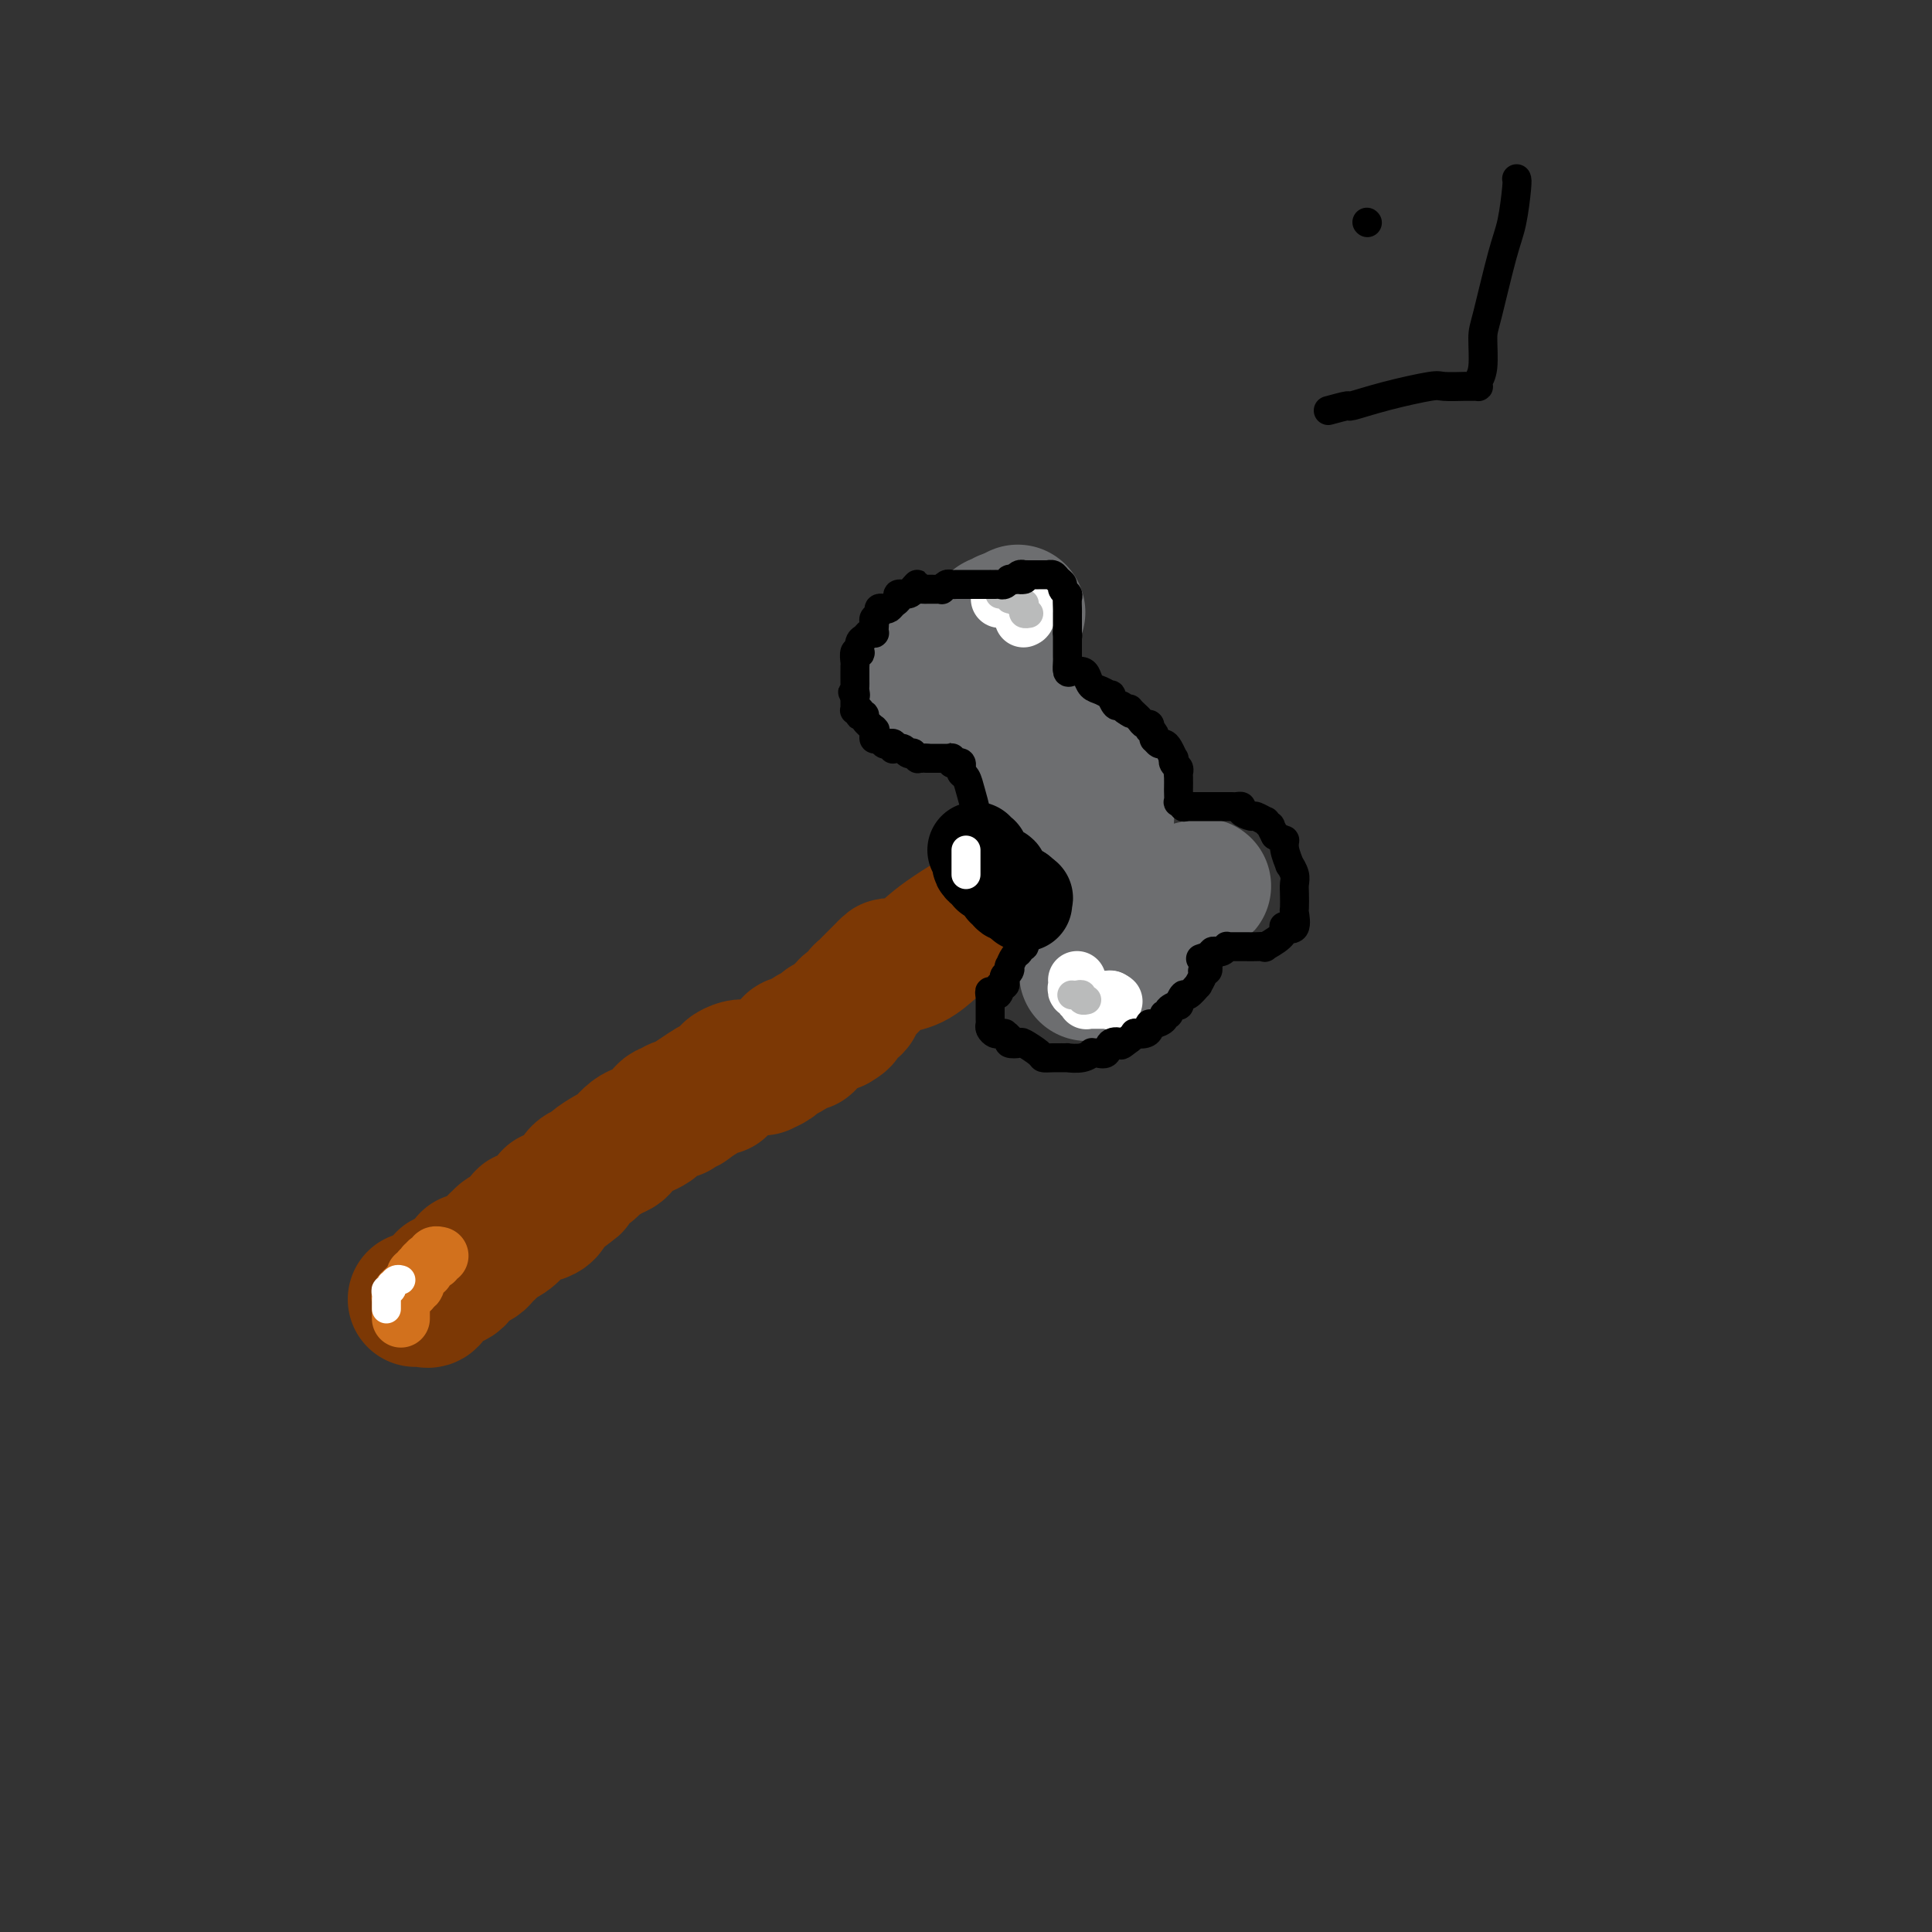 <svg viewBox='0 0 400 400' version='1.1' xmlns='http://www.w3.org/2000/svg' xmlns:xlink='http://www.w3.org/1999/xlink'><rect x="0" y="0" width="400" height="400" fill="#333333" stroke="none"/><g fill='none' stroke='#7C3805' stroke-width='28' stroke-linecap='round' stroke-linejoin='round'><path d='M86,269c0.311,0.001 0.622,0.002 1,0c0.378,-0.002 0.822,-0.007 1,0c0.178,0.007 0.089,0.027 0,0c-0.089,-0.027 -0.177,-0.102 0,0c0.177,0.102 0.621,0.381 1,0c0.379,-0.381 0.693,-1.423 1,-2c0.307,-0.577 0.607,-0.690 1,-1c0.393,-0.310 0.880,-0.818 1,-1c0.120,-0.182 -0.126,-0.039 0,0c0.126,0.039 0.625,-0.027 1,0c0.375,0.027 0.626,0.148 1,0c0.374,-0.148 0.871,-0.565 1,-1c0.129,-0.435 -0.110,-0.887 0,-1c0.110,-0.113 0.568,0.113 1,0c0.432,-0.113 0.837,-0.565 1,-1c0.163,-0.435 0.085,-0.851 0,-1c-0.085,-0.149 -0.176,-0.030 0,0c0.176,0.030 0.621,-0.030 1,0c0.379,0.030 0.693,0.149 1,0c0.307,-0.149 0.607,-0.565 1,-1c0.393,-0.435 0.879,-0.890 1,-1c0.121,-0.110 -0.121,0.124 0,0c0.121,-0.124 0.606,-0.607 1,-1c0.394,-0.393 0.697,-0.697 1,-1'/><path d='M103,257c2.845,-2.128 1.456,-1.446 1,-1c-0.456,0.446 0.021,0.658 1,0c0.979,-0.658 2.459,-2.185 3,-3c0.541,-0.815 0.141,-0.919 1,-1c0.859,-0.081 2.976,-0.139 4,-1c1.024,-0.861 0.956,-2.525 1,-3c0.044,-0.475 0.201,0.237 1,0c0.799,-0.237 2.240,-1.425 3,-2c0.760,-0.575 0.840,-0.539 1,-1c0.160,-0.461 0.400,-1.419 1,-2c0.600,-0.581 1.560,-0.785 2,-1c0.440,-0.215 0.358,-0.443 1,-1c0.642,-0.557 2.006,-1.445 3,-2c0.994,-0.555 1.618,-0.779 2,-1c0.382,-0.221 0.522,-0.441 1,-1c0.478,-0.559 1.294,-1.459 2,-2c0.706,-0.541 1.303,-0.723 2,-1c0.697,-0.277 1.496,-0.648 2,-1c0.504,-0.352 0.713,-0.683 1,-1c0.287,-0.317 0.652,-0.620 1,-1c0.348,-0.380 0.680,-0.838 1,-1c0.320,-0.162 0.628,-0.028 1,0c0.372,0.028 0.810,-0.051 1,0c0.190,0.051 0.133,0.230 0,0c-0.133,-0.230 -0.344,-0.870 0,-1c0.344,-0.130 1.241,0.248 2,0c0.759,-0.248 1.379,-1.124 2,-2'/><path d='M144,227c6.481,-4.521 2.184,-0.822 1,0c-1.184,0.822 0.745,-1.233 2,-2c1.255,-0.767 1.837,-0.247 2,0c0.163,0.247 -0.093,0.220 0,0c0.093,-0.220 0.537,-0.633 1,-1c0.463,-0.367 0.947,-0.687 1,-1c0.053,-0.313 -0.326,-0.620 0,-1c0.326,-0.380 1.357,-0.833 2,-1c0.643,-0.167 0.898,-0.048 1,0c0.102,0.048 0.051,0.024 0,0'/><path d='M154,221c-0.089,-0.000 -0.177,-0.000 0,0c0.177,0.000 0.620,0.001 1,0c0.380,-0.001 0.697,-0.003 1,0c0.303,0.003 0.591,0.012 1,0c0.409,-0.012 0.939,-0.045 1,0c0.061,0.045 -0.347,0.167 0,0c0.347,-0.167 1.450,-0.623 2,-1c0.550,-0.377 0.546,-0.676 1,-1c0.454,-0.324 1.365,-0.675 2,-1c0.635,-0.325 0.993,-0.626 1,-1c0.007,-0.374 -0.336,-0.821 0,-1c0.336,-0.179 1.351,-0.089 2,0c0.649,0.089 0.933,0.178 1,0c0.067,-0.178 -0.084,-0.622 0,-1c0.084,-0.378 0.401,-0.690 1,-1c0.599,-0.310 1.480,-0.619 2,-1c0.520,-0.381 0.678,-0.834 1,-1c0.322,-0.166 0.808,-0.044 1,0c0.192,0.044 0.090,0.012 0,0c-0.090,-0.012 -0.169,-0.003 0,0c0.169,0.003 0.584,0.002 1,0'/><path d='M173,212c2.896,-1.632 0.635,-1.211 0,-1c-0.635,0.211 0.356,0.214 1,0c0.644,-0.214 0.942,-0.644 1,-1c0.058,-0.356 -0.125,-0.638 0,-1c0.125,-0.362 0.558,-0.804 1,-1c0.442,-0.196 0.892,-0.146 1,0c0.108,0.146 -0.125,0.389 0,0c0.125,-0.389 0.608,-1.411 1,-2c0.392,-0.589 0.693,-0.745 1,-1c0.307,-0.255 0.621,-0.607 1,-1c0.379,-0.393 0.822,-0.826 1,-1c0.178,-0.174 0.090,-0.089 0,0c-0.090,0.089 -0.181,0.182 0,0c0.181,-0.182 0.635,-0.639 1,-1c0.365,-0.361 0.642,-0.628 1,-1c0.358,-0.372 0.796,-0.850 1,-1c0.204,-0.150 0.174,0.029 1,0c0.826,-0.029 2.509,-0.266 4,-1c1.491,-0.734 2.792,-1.966 4,-3c1.208,-1.034 2.324,-1.871 4,-3c1.676,-1.129 3.913,-2.550 5,-3c1.087,-0.450 1.023,0.071 1,0c-0.023,-0.071 -0.007,-0.735 0,-1c0.007,-0.265 0.003,-0.133 0,0'/></g>
<g fill='none' stroke='#6D6E70' stroke-width='28' stroke-linecap='round' stroke-linejoin='round'><path d='M191,141c0.339,-0.303 0.679,-0.606 1,-1c0.321,-0.394 0.624,-0.880 1,-1c0.376,-0.120 0.824,0.126 1,0c0.176,-0.126 0.080,-0.625 0,-1c-0.080,-0.375 -0.142,-0.626 0,-1c0.142,-0.374 0.490,-0.870 1,-1c0.510,-0.130 1.183,0.105 2,0c0.817,-0.105 1.778,-0.550 2,-1c0.222,-0.450 -0.294,-0.904 0,-1c0.294,-0.096 1.399,0.168 2,0c0.601,-0.168 0.700,-0.767 1,-1c0.300,-0.233 0.801,-0.099 1,0c0.199,0.099 0.095,0.163 0,0c-0.095,-0.163 -0.180,-0.552 0,-1c0.180,-0.448 0.627,-0.956 1,-1c0.373,-0.044 0.674,0.377 1,0c0.326,-0.377 0.679,-1.551 1,-2c0.321,-0.449 0.612,-0.172 1,0c0.388,0.172 0.874,0.239 1,0c0.126,-0.239 -0.107,-0.782 0,-1c0.107,-0.218 0.553,-0.109 1,0'/><path d='M209,128c3.000,-2.167 1.500,-1.083 0,0'/><path d='M207,143c-0.111,0.452 -0.222,0.905 0,1c0.222,0.095 0.776,-0.167 1,0c0.224,0.167 0.117,0.763 0,1c-0.117,0.237 -0.243,0.116 0,0c0.243,-0.116 0.854,-0.228 1,0c0.146,0.228 -0.172,0.797 0,1c0.172,0.203 0.834,0.039 1,0c0.166,-0.039 -0.166,0.045 0,0c0.166,-0.045 0.828,-0.220 1,0c0.172,0.220 -0.146,0.833 0,1c0.146,0.167 0.755,-0.114 1,0c0.245,0.114 0.125,0.623 0,1c-0.125,0.377 -0.254,0.623 0,1c0.254,0.377 0.893,0.885 1,1c0.107,0.115 -0.317,-0.161 0,0c0.317,0.161 1.376,0.760 2,1c0.624,0.240 0.812,0.120 1,0'/><path d='M216,151c1.333,1.686 0.165,1.902 0,2c-0.165,0.098 0.673,0.079 1,0c0.327,-0.079 0.144,-0.218 0,0c-0.144,0.218 -0.250,0.794 0,1c0.250,0.206 0.856,0.041 1,0c0.144,-0.041 -0.173,0.042 0,0c0.173,-0.042 0.835,-0.208 1,0c0.165,0.208 -0.166,0.792 0,1c0.166,0.208 0.829,0.041 1,0c0.171,-0.041 -0.150,0.046 0,0c0.150,-0.046 0.772,-0.223 1,0c0.228,0.223 0.061,0.847 0,1c-0.061,0.153 -0.017,-0.166 0,0c0.017,0.166 0.008,0.815 0,1c-0.008,0.185 -0.016,-0.095 0,0c0.016,0.095 0.056,0.565 0,1c-0.056,0.435 -0.209,0.835 0,1c0.209,0.165 0.778,0.095 1,0c0.222,-0.095 0.097,-0.214 0,0c-0.097,0.214 -0.166,0.760 0,1c0.166,0.240 0.566,0.173 1,0c0.434,-0.173 0.901,-0.454 1,0c0.099,0.454 -0.171,1.642 0,2c0.171,0.358 0.782,-0.114 1,0c0.218,0.114 0.044,0.815 0,1c-0.044,0.185 0.044,-0.147 0,0c-0.044,0.147 -0.218,0.771 0,1c0.218,0.229 0.828,0.062 1,0c0.172,-0.062 -0.094,-0.018 0,0c0.094,0.018 0.547,0.009 1,0'/><path d='M227,164c1.641,2.188 0.244,1.160 0,1c-0.244,-0.160 0.666,0.550 1,1c0.334,0.450 0.093,0.642 0,1c-0.093,0.358 -0.039,0.884 0,1c0.039,0.116 0.063,-0.176 0,0c-0.063,0.176 -0.213,0.822 0,1c0.213,0.178 0.789,-0.110 1,0c0.211,0.110 0.057,0.618 0,1c-0.057,0.382 -0.015,0.638 0,1c0.015,0.362 0.004,0.829 0,1c-0.004,0.171 -0.001,0.046 0,0c0.001,-0.046 0.000,-0.013 0,0c-0.000,0.013 -0.000,0.007 0,0'/><path d='M229,172c0.000,0.334 0.000,0.668 0,1c-0.000,0.332 -0.001,0.664 0,1c0.001,0.336 0.004,0.678 0,1c-0.004,0.322 -0.015,0.625 0,1c0.015,0.375 0.056,0.821 0,1c-0.056,0.179 -0.211,0.091 0,0c0.211,-0.091 0.786,-0.185 1,0c0.214,0.185 0.068,0.647 0,1c-0.068,0.353 -0.057,0.595 0,1c0.057,0.405 0.159,0.973 0,1c-0.159,0.027 -0.580,-0.486 -1,-1'/><path d='M229,179c-0.029,0.877 -0.103,-0.430 0,-1c0.103,-0.570 0.382,-0.405 0,-1c-0.382,-0.595 -1.427,-1.952 -2,-3c-0.573,-1.048 -0.675,-1.787 -1,-2c-0.325,-0.213 -0.874,0.102 -1,0c-0.126,-0.102 0.173,-0.619 0,-1c-0.173,-0.381 -0.816,-0.624 -1,-1c-0.184,-0.376 0.090,-0.884 0,-1c-0.090,-0.116 -0.546,0.161 -1,0c-0.454,-0.161 -0.906,-0.761 -1,-1c-0.094,-0.239 0.171,-0.115 0,0c-0.171,0.115 -0.777,0.223 -1,0c-0.223,-0.223 -0.062,-0.778 0,-1c0.062,-0.222 0.027,-0.111 0,0c-0.027,0.111 -0.045,0.222 0,0c0.045,-0.222 0.153,-0.778 0,-1c-0.153,-0.222 -0.567,-0.111 -1,0c-0.433,0.111 -0.887,0.222 -1,0c-0.113,-0.222 0.113,-0.778 0,-1c-0.113,-0.222 -0.566,-0.111 -1,0c-0.434,0.111 -0.848,0.223 -1,0c-0.152,-0.223 -0.041,-0.781 0,-1c0.041,-0.219 0.011,-0.097 0,0c-0.011,0.097 -0.003,0.171 0,0c0.003,-0.171 0.002,-0.585 0,-1'/><path d='M217,163c-2.023,-2.309 -1.082,-0.080 -1,0c0.082,0.080 -0.695,-1.988 -1,-3c-0.305,-1.012 -0.137,-0.969 0,-1c0.137,-0.031 0.243,-0.137 0,-1c-0.243,-0.863 -0.836,-2.483 -1,-3c-0.164,-0.517 0.100,0.069 0,0c-0.100,-0.069 -0.562,-0.792 -1,-1c-0.438,-0.208 -0.850,0.098 -1,0c-0.150,-0.098 -0.039,-0.601 0,-1c0.039,-0.399 0.007,-0.694 0,-1c-0.007,-0.306 0.012,-0.621 0,-1c-0.012,-0.379 -0.056,-0.820 0,-1c0.056,-0.180 0.211,-0.100 0,0c-0.211,0.100 -0.788,0.219 -1,0c-0.212,-0.219 -0.061,-0.777 0,-1c0.061,-0.223 0.030,-0.112 0,0'/><path d='M234,186c0.000,-0.089 0.000,-0.178 0,0c0.000,0.178 0.000,0.622 0,1c-0.000,0.378 0.000,0.690 0,1c0.000,0.310 0.000,0.619 0,1c0.000,0.381 -0.000,0.834 0,1c0.000,0.166 0.000,0.045 0,0c-0.000,-0.045 0.000,-0.013 0,0c0.000,0.013 0.000,0.006 0,0'/><path d='M234,190c0.216,0.622 0.757,0.178 1,0c0.243,-0.178 0.188,-0.089 1,0c0.812,0.089 2.490,0.178 3,0c0.510,-0.178 -0.149,-0.622 0,-1c0.149,-0.378 1.105,-0.689 2,-1c0.895,-0.311 1.727,-0.623 2,-1c0.273,-0.377 -0.014,-0.818 0,-1c0.014,-0.182 0.328,-0.105 1,0c0.672,0.105 1.700,0.238 2,0c0.300,-0.238 -0.130,-0.848 0,-1c0.130,-0.152 0.819,0.156 1,0c0.181,-0.156 -0.148,-0.774 0,-1c0.148,-0.226 0.772,-0.061 1,0c0.228,0.061 0.062,0.016 0,0c-0.062,-0.016 -0.018,-0.005 0,0c0.018,0.005 0.009,0.002 0,0'/><path d='M248,184c2.213,-0.994 0.745,-0.478 0,0c-0.745,0.478 -0.767,0.918 -1,1c-0.233,0.082 -0.678,-0.195 -1,0c-0.322,0.195 -0.520,0.862 -1,1c-0.480,0.138 -1.242,-0.251 -2,0c-0.758,0.251 -1.512,1.143 -2,2c-0.488,0.857 -0.709,1.679 -1,2c-0.291,0.321 -0.653,0.141 -1,0c-0.347,-0.141 -0.681,-0.244 -1,0c-0.319,0.244 -0.624,0.835 -1,1c-0.376,0.165 -0.822,-0.095 -1,0c-0.178,0.095 -0.086,0.547 0,1c0.086,0.453 0.168,0.909 0,1c-0.168,0.091 -0.585,-0.183 -1,0c-0.415,0.183 -0.828,0.824 -1,1c-0.172,0.176 -0.102,-0.111 0,0c0.102,0.111 0.235,0.621 0,1c-0.235,0.379 -0.837,0.627 -1,1c-0.163,0.373 0.114,0.870 0,1c-0.114,0.130 -0.618,-0.109 -1,0c-0.382,0.109 -0.641,0.564 -1,1c-0.359,0.436 -0.817,0.853 -1,1c-0.183,0.147 -0.090,0.026 0,0c0.090,-0.026 0.179,0.045 0,0c-0.179,-0.045 -0.625,-0.204 -1,0c-0.375,0.204 -0.679,0.773 -1,1c-0.321,0.227 -0.661,0.114 -1,0'/><path d='M227,200c-3.500,2.667 -1.750,1.333 0,0'/></g>
<g fill='none' stroke='#000000' stroke-width='20' stroke-linecap='round' stroke-linejoin='round'><path d='M202,176c0.424,0.446 0.848,0.893 1,1c0.152,0.107 0.031,-0.125 0,0c-0.031,0.125 0.029,0.608 0,1c-0.029,0.392 -0.147,0.693 0,1c0.147,0.307 0.560,0.618 1,1c0.440,0.382 0.907,0.834 1,1c0.093,0.166 -0.186,0.048 0,0c0.186,-0.048 0.839,-0.024 1,0c0.161,0.024 -0.168,0.049 0,0c0.168,-0.049 0.834,-0.172 1,0c0.166,0.172 -0.166,0.638 0,1c0.166,0.362 0.832,0.619 1,1c0.168,0.381 -0.162,0.887 0,1c0.162,0.113 0.817,-0.166 1,0c0.183,0.166 -0.104,0.775 0,1c0.104,0.225 0.601,0.064 1,0c0.399,-0.064 0.699,-0.032 1,0'/><path d='M211,185c1.332,1.615 0.161,1.151 0,1c-0.161,-0.151 0.689,0.011 1,0c0.311,-0.011 0.084,-0.195 0,0c-0.084,0.195 -0.024,0.770 0,1c0.024,0.230 0.012,0.115 0,0'/></g>
<g fill='none' stroke='#FFFFFF' stroke-width='12' stroke-linecap='round' stroke-linejoin='round'><path d='M223,203c-0.009,-0.081 -0.017,-0.161 0,0c0.017,0.161 0.061,0.564 0,1c-0.061,0.436 -0.226,0.905 0,1c0.226,0.095 0.844,-0.185 1,0c0.156,0.185 -0.152,0.834 0,1c0.152,0.166 0.762,-0.152 1,0c0.238,0.152 0.105,0.773 0,1c-0.105,0.227 -0.183,0.061 0,0c0.183,-0.061 0.626,-0.016 1,0c0.374,0.016 0.677,0.004 1,0c0.323,-0.004 0.664,-0.001 1,0c0.336,0.001 0.667,0.000 1,0c0.333,-0.000 0.666,-0.000 1,0'/><path d='M230,207c1.083,0.619 0.292,0.167 0,0c-0.292,-0.167 -0.083,-0.048 0,0c0.083,0.048 0.042,0.024 0,0'/><path d='M207,124c0.446,-0.000 0.893,-0.001 1,0c0.107,0.001 -0.125,0.003 0,0c0.125,-0.003 0.608,-0.012 1,0c0.392,0.012 0.694,0.046 1,0c0.306,-0.046 0.618,-0.170 1,0c0.382,0.170 0.834,0.634 1,1c0.166,0.366 0.044,0.634 0,1c-0.044,0.366 -0.012,0.829 0,1c0.012,0.171 0.003,0.049 0,0c-0.003,-0.049 -0.002,-0.024 0,0'/><path d='M212,127c0.774,0.690 0.208,0.917 0,1c-0.208,0.083 -0.060,0.024 0,0c0.060,-0.024 0.030,-0.012 0,0'/><path d='M225,147c-0.109,0.444 -0.217,0.888 0,1c0.217,0.112 0.761,-0.110 1,0c0.239,0.110 0.173,0.550 0,1c-0.173,0.450 -0.454,0.908 0,1c0.454,0.092 1.642,-0.183 2,0c0.358,0.183 -0.114,0.823 0,1c0.114,0.177 0.816,-0.110 1,0c0.184,0.110 -0.148,0.618 0,1c0.148,0.382 0.776,0.637 1,1c0.224,0.363 0.045,0.833 0,1c-0.045,0.167 0.044,0.030 0,0c-0.044,-0.030 -0.222,0.048 0,0c0.222,-0.048 0.844,-0.223 1,0c0.156,0.223 -0.154,0.843 0,1c0.154,0.157 0.772,-0.150 1,0c0.228,0.150 0.065,0.757 0,1c-0.065,0.243 -0.033,0.121 0,0'/></g>
<g fill='none' stroke='#6D6E70' stroke-width='12' stroke-linecap='round' stroke-linejoin='round'><path d='M225,145c0.036,0.466 0.072,0.931 0,1c-0.072,0.069 -0.251,-0.259 0,0c0.251,0.259 0.932,1.106 2,2c1.068,0.894 2.524,1.836 3,3c0.476,1.164 -0.026,2.551 0,3c0.026,0.449 0.582,-0.038 1,0c0.418,0.038 0.700,0.603 1,1c0.300,0.397 0.620,0.627 1,1c0.380,0.373 0.821,0.888 1,1c0.179,0.112 0.098,-0.179 0,0c-0.098,0.179 -0.211,0.830 0,1c0.211,0.170 0.747,-0.140 1,0c0.253,0.140 0.222,0.730 0,1c-0.222,0.270 -0.635,0.220 -1,0c-0.365,-0.220 -0.683,-0.610 -1,-1'/><path d='M233,158c0.558,2.115 -2.048,0.903 -3,0c-0.952,-0.903 -0.249,-1.498 -1,-2c-0.751,-0.502 -2.957,-0.912 -4,-1c-1.043,-0.088 -0.923,0.144 -1,0c-0.077,-0.144 -0.350,-0.664 -1,-1c-0.650,-0.336 -1.676,-0.486 -2,-1c-0.324,-0.514 0.054,-1.391 0,-2c-0.054,-0.609 -0.540,-0.952 -1,-1c-0.460,-0.048 -0.894,0.197 -1,0c-0.106,-0.197 0.116,-0.836 0,-1c-0.116,-0.164 -0.570,0.148 -1,0c-0.430,-0.148 -0.837,-0.757 -1,-1c-0.163,-0.243 -0.081,-0.122 0,0'/></g>
<g fill='none' stroke='#D2711D' stroke-width='12' stroke-linecap='round' stroke-linejoin='round'><path d='M83,273c-0.000,-0.304 -0.000,-0.607 0,-1c0.000,-0.393 0.000,-0.875 0,-1c-0.000,-0.125 -0.001,0.107 0,0c0.001,-0.107 0.004,-0.554 0,-1c-0.004,-0.446 -0.016,-0.890 0,-1c0.016,-0.110 0.060,0.114 0,0c-0.060,-0.114 -0.222,-0.567 0,-1c0.222,-0.433 0.829,-0.847 1,-1c0.171,-0.153 -0.094,-0.044 0,0c0.094,0.044 0.547,0.022 1,0'/><path d='M85,267c0.248,-1.172 -0.131,-1.103 0,-1c0.131,0.103 0.771,0.239 1,0c0.229,-0.239 0.046,-0.853 0,-1c-0.046,-0.147 0.044,0.172 0,0c-0.044,-0.172 -0.222,-0.835 0,-1c0.222,-0.165 0.843,0.167 1,0c0.157,-0.167 -0.151,-0.833 0,-1c0.151,-0.167 0.763,0.167 1,0c0.237,-0.167 0.101,-0.833 0,-1c-0.101,-0.167 -0.167,0.165 0,0c0.167,-0.165 0.567,-0.829 1,-1c0.433,-0.171 0.900,0.150 1,0c0.100,-0.150 -0.165,-0.771 0,-1c0.165,-0.229 0.762,-0.065 1,0c0.238,0.065 0.119,0.033 0,0'/></g>
<g fill='none' stroke='#FFFFFF' stroke-width='6' stroke-linecap='round' stroke-linejoin='round'><path d='M80,271c0.002,-0.331 0.004,-0.662 0,-1c-0.004,-0.338 -0.015,-0.683 0,-1c0.015,-0.317 0.056,-0.606 0,-1c-0.056,-0.394 -0.208,-0.894 0,-1c0.208,-0.106 0.778,0.182 1,0c0.222,-0.182 0.098,-0.833 0,-1c-0.098,-0.167 -0.171,0.151 0,0c0.171,-0.151 0.584,-0.771 1,-1c0.416,-0.229 0.833,-0.065 1,0c0.167,0.065 0.083,0.033 0,0'/></g>
<g fill='none' stroke='#BABBBB' stroke-width='6' stroke-linecap='round' stroke-linejoin='round'><path d='M207,123c0.453,0.002 0.905,0.005 1,0c0.095,-0.005 -0.168,-0.016 0,0c0.168,0.016 0.766,0.061 1,0c0.234,-0.061 0.105,-0.227 0,0c-0.105,0.227 -0.186,0.846 0,1c0.186,0.154 0.638,-0.155 1,0c0.362,0.155 0.633,0.776 1,1c0.367,0.224 0.829,0.050 1,0c0.171,-0.050 0.049,0.025 0,0c-0.049,-0.025 -0.027,-0.150 0,0c0.027,0.150 0.059,0.576 0,1c-0.059,0.424 -0.208,0.845 0,1c0.208,0.155 0.774,0.044 1,0c0.226,-0.044 0.113,-0.022 0,0'/><path d='M222,206c-0.081,-0.008 -0.162,-0.016 0,0c0.162,0.016 0.565,0.057 1,0c0.435,-0.057 0.900,-0.211 1,0c0.100,0.211 -0.165,0.788 0,1c0.165,0.212 0.762,0.061 1,0c0.238,-0.061 0.119,-0.030 0,0'/></g>
<g fill='none' stroke='#FFFFFF' stroke-width='6' stroke-linecap='round' stroke-linejoin='round'><path d='M200,181c0.000,-0.024 0.000,-0.048 0,0c0.000,0.048 0.000,0.168 0,0c0.000,-0.168 0.000,-0.623 0,-1c0.000,-0.377 0.000,-0.676 0,-1c0.000,-0.324 0.000,-0.675 0,-1c0.000,-0.325 0.000,-0.626 0,-1c0.000,-0.374 0.000,-0.821 0,-1c0.000,-0.179 0.000,-0.089 0,0'/></g>
<g fill='none' stroke='#000000' stroke-width='6' stroke-linecap='round' stroke-linejoin='round'><path d='M202,170c-0.024,0.128 -0.049,0.256 0,0c0.049,-0.256 0.171,-0.896 0,-2c-0.171,-1.104 -0.634,-2.673 -1,-4c-0.366,-1.327 -0.633,-2.412 -1,-3c-0.367,-0.588 -0.833,-0.680 -1,-1c-0.167,-0.320 -0.034,-0.869 0,-1c0.034,-0.131 -0.029,0.157 0,0c0.029,-0.157 0.152,-0.760 0,-1c-0.152,-0.240 -0.579,-0.117 -1,0c-0.421,0.117 -0.834,0.227 -1,0c-0.166,-0.227 -0.083,-0.793 0,-1c0.083,-0.207 0.167,-0.055 0,0c-0.167,0.055 -0.583,0.015 -1,0c-0.417,-0.015 -0.834,-0.004 -1,0c-0.166,0.004 -0.082,0.001 0,0c0.082,-0.001 0.163,-0.000 0,0c-0.163,0.000 -0.569,0.000 -1,0c-0.431,-0.000 -0.885,-0.000 -1,0c-0.115,0.000 0.110,0.000 0,0c-0.110,-0.000 -0.555,-0.000 -1,0'/><path d='M192,157c-1.244,-0.150 -0.854,-0.026 -1,0c-0.146,0.026 -0.827,-0.044 -1,0c-0.173,0.044 0.161,0.204 0,0c-0.161,-0.204 -0.818,-0.773 -1,-1c-0.182,-0.227 0.110,-0.113 0,0c-0.110,0.113 -0.622,0.226 -1,0c-0.378,-0.226 -0.623,-0.792 -1,-1c-0.377,-0.208 -0.885,-0.060 -1,0c-0.115,0.060 0.162,0.030 0,0c-0.162,-0.030 -0.764,-0.059 -1,0c-0.236,0.059 -0.104,0.208 0,0c0.104,-0.208 0.182,-0.773 0,-1c-0.182,-0.227 -0.623,-0.116 -1,0c-0.377,0.116 -0.689,0.238 -1,0c-0.311,-0.238 -0.620,-0.835 -1,-1c-0.380,-0.165 -0.832,0.101 -1,0c-0.168,-0.101 -0.053,-0.570 0,-1c0.053,-0.430 0.043,-0.823 0,-1c-0.043,-0.177 -0.120,-0.139 0,0c0.120,0.139 0.438,0.378 0,0c-0.438,-0.378 -1.633,-1.373 -2,-2c-0.367,-0.627 0.094,-0.886 0,-1c-0.094,-0.114 -0.743,-0.082 -1,0c-0.257,0.082 -0.121,0.215 0,0c0.121,-0.215 0.229,-0.779 0,-1c-0.229,-0.221 -0.793,-0.101 -1,0c-0.207,0.101 -0.055,0.182 0,0c0.055,-0.182 0.015,-0.626 0,-1c-0.015,-0.374 -0.004,-0.678 0,-1c0.004,-0.322 0.002,-0.661 0,-1'/><path d='M177,144c-0.928,-1.499 -0.249,-0.247 0,0c0.249,0.247 0.067,-0.512 0,-1c-0.067,-0.488 -0.018,-0.705 0,-1c0.018,-0.295 0.005,-0.667 0,-1c-0.005,-0.333 -0.001,-0.629 0,-1c0.001,-0.371 0.001,-0.819 0,-1c-0.001,-0.181 -0.001,-0.094 0,0c0.001,0.094 0.004,0.197 0,0c-0.004,-0.197 -0.015,-0.692 0,-1c0.015,-0.308 0.056,-0.429 0,-1c-0.056,-0.571 -0.208,-1.592 0,-2c0.208,-0.408 0.776,-0.204 1,0c0.224,0.204 0.102,0.408 0,0c-0.102,-0.408 -0.185,-1.429 0,-2c0.185,-0.571 0.638,-0.692 1,-1c0.362,-0.308 0.633,-0.803 1,-1c0.367,-0.197 0.829,-0.094 1,0c0.171,0.094 0.050,0.180 0,0c-0.050,-0.180 -0.028,-0.626 0,-1c0.028,-0.374 0.063,-0.675 0,-1c-0.063,-0.325 -0.224,-0.675 0,-1c0.224,-0.325 0.833,-0.626 1,-1c0.167,-0.374 -0.109,-0.821 0,-1c0.109,-0.179 0.602,-0.090 1,0c0.398,0.090 0.702,0.183 1,0c0.298,-0.183 0.591,-0.640 1,-1c0.409,-0.360 0.934,-0.622 1,-1c0.066,-0.378 -0.328,-0.871 0,-1c0.328,-0.129 1.380,0.106 2,0c0.620,-0.106 0.810,-0.553 1,-1'/><path d='M189,122c1.809,-2.011 0.330,-0.539 0,0c-0.330,0.539 0.489,0.144 1,0c0.511,-0.144 0.715,-0.039 1,0c0.285,0.039 0.650,0.011 1,0c0.350,-0.011 0.685,-0.007 1,0c0.315,0.007 0.609,0.016 1,0c0.391,-0.016 0.879,-0.057 1,0c0.121,0.057 -0.123,0.211 0,0c0.123,-0.211 0.615,-0.789 1,-1c0.385,-0.211 0.665,-0.057 1,0c0.335,0.057 0.724,0.015 1,0c0.276,-0.015 0.437,-0.004 1,0c0.563,0.004 1.528,0.001 2,0c0.472,-0.001 0.451,-0.000 1,0c0.549,0.000 1.667,0.000 2,0c0.333,-0.000 -0.118,-0.000 0,0c0.118,0.000 0.805,0.001 1,0c0.195,-0.001 -0.101,-0.004 0,0c0.101,0.004 0.601,0.015 1,0c0.399,-0.015 0.698,-0.057 1,0c0.302,0.057 0.607,0.211 1,0c0.393,-0.211 0.875,-0.788 1,-1c0.125,-0.212 -0.107,-0.061 0,0c0.107,0.061 0.554,0.030 1,0'/><path d='M210,120c3.493,-0.249 1.724,0.130 1,0c-0.724,-0.130 -0.405,-0.767 0,-1c0.405,-0.233 0.897,-0.063 1,0c0.103,0.063 -0.181,0.017 0,0c0.181,-0.017 0.827,-0.005 1,0c0.173,0.005 -0.126,0.001 0,0c0.126,-0.001 0.678,-0.001 1,0c0.322,0.001 0.415,0.003 1,0c0.585,-0.003 1.663,-0.012 2,0c0.337,0.012 -0.069,0.045 0,0c0.069,-0.045 0.611,-0.166 1,0c0.389,0.166 0.626,0.621 1,1c0.374,0.379 0.885,0.683 1,1c0.115,0.317 -0.165,0.648 0,1c0.165,0.352 0.776,0.724 1,1c0.224,0.276 0.060,0.455 0,1c-0.060,0.545 -0.016,1.455 0,2c0.016,0.545 0.004,0.724 0,1c-0.004,0.276 -0.001,0.649 0,1c0.001,0.351 0.000,0.682 0,1c-0.000,0.318 -0.000,0.624 0,1c0.000,0.376 0.000,0.822 0,1c-0.000,0.178 -0.000,0.089 0,0'/><path d='M221,131c0.155,1.499 0.041,0.248 0,0c-0.041,-0.248 -0.011,0.508 0,1c0.011,0.492 0.003,0.719 0,1c-0.003,0.281 -0.001,0.614 0,1c0.001,0.386 0.000,0.823 0,1c-0.000,0.177 -0.001,0.093 0,0c0.001,-0.093 0.002,-0.197 0,0c-0.002,0.197 -0.008,0.693 0,1c0.008,0.307 0.030,0.424 0,1c-0.030,0.576 -0.111,1.611 0,2c0.111,0.389 0.413,0.131 1,0c0.587,-0.131 1.457,-0.136 2,0c0.543,0.136 0.757,0.413 1,1c0.243,0.587 0.513,1.486 1,2c0.487,0.514 1.191,0.645 2,1c0.809,0.355 1.722,0.935 2,1c0.278,0.065 -0.080,-0.385 0,0c0.080,0.385 0.599,1.604 1,2c0.401,0.396 0.686,-0.030 1,0c0.314,0.030 0.657,0.515 1,1'/><path d='M233,147c2.096,1.560 1.335,0.461 1,0c-0.335,-0.461 -0.244,-0.282 0,0c0.244,0.282 0.640,0.668 1,1c0.360,0.332 0.684,0.610 1,1c0.316,0.390 0.624,0.892 1,1c0.376,0.108 0.819,-0.177 1,0c0.181,0.177 0.100,0.817 0,1c-0.100,0.183 -0.220,-0.091 0,0c0.220,0.091 0.780,0.546 1,1c0.220,0.454 0.100,0.908 0,1c-0.100,0.092 -0.181,-0.178 0,0c0.181,0.178 0.623,0.803 1,1c0.377,0.197 0.688,-0.035 1,0c0.312,0.035 0.623,0.338 1,1c0.377,0.662 0.819,1.683 1,2c0.181,0.317 0.101,-0.071 0,0c-0.101,0.071 -0.223,0.600 0,1c0.223,0.400 0.792,0.669 1,1c0.208,0.331 0.056,0.723 0,1c-0.056,0.277 -0.016,0.437 0,1c0.016,0.563 0.008,1.528 0,2c-0.008,0.472 -0.016,0.452 0,1c0.016,0.548 0.057,1.663 0,2c-0.057,0.337 -0.211,-0.106 0,0c0.211,0.106 0.788,0.759 1,1c0.212,0.241 0.061,0.069 0,0c-0.061,-0.069 -0.030,-0.034 0,0'/><path d='M245,167c0.444,-0.000 0.888,-0.000 1,0c0.112,0.000 -0.108,0.000 0,0c0.108,-0.000 0.544,-0.000 1,0c0.456,0.000 0.930,0.000 1,0c0.070,-0.000 -0.266,-0.000 0,0c0.266,0.000 1.132,0.000 2,0c0.868,-0.000 1.738,-0.000 2,0c0.262,0.000 -0.085,0.000 0,0c0.085,-0.000 0.601,-0.001 1,0c0.399,0.001 0.679,0.003 1,0c0.321,-0.003 0.681,-0.011 1,0c0.319,0.011 0.595,0.040 1,0c0.405,-0.040 0.940,-0.150 1,0c0.060,0.150 -0.353,0.561 0,1c0.353,0.439 1.472,0.906 2,1c0.528,0.094 0.467,-0.187 1,0c0.533,0.187 1.662,0.840 2,1c0.338,0.160 -0.116,-0.174 0,0c0.116,0.174 0.800,0.854 1,1c0.200,0.146 -0.086,-0.244 0,0c0.086,0.244 0.543,1.122 1,2'/><path d='M264,173c1.863,1.084 2.020,0.794 2,1c-0.020,0.206 -0.215,0.909 0,2c0.215,1.091 0.842,2.570 1,3c0.158,0.430 -0.154,-0.189 0,0c0.154,0.189 0.773,1.186 1,2c0.227,0.814 0.063,1.445 0,2c-0.063,0.555 -0.024,1.035 0,2c0.024,0.965 0.035,2.415 0,3c-0.035,0.585 -0.115,0.306 0,1c0.115,0.694 0.425,2.362 0,3c-0.425,0.638 -1.587,0.248 -2,0c-0.413,-0.248 -0.078,-0.354 0,0c0.078,0.354 -0.101,1.167 -1,2c-0.899,0.833 -2.518,1.687 -3,2c-0.482,0.313 0.173,0.084 0,0c-0.173,-0.084 -1.174,-0.022 -2,0c-0.826,0.022 -1.478,0.006 -2,0c-0.522,-0.006 -0.914,-0.001 -1,0c-0.086,0.001 0.135,-0.001 0,0c-0.135,0.001 -0.627,0.004 -1,0c-0.373,-0.004 -0.626,-0.015 -1,0c-0.374,0.015 -0.870,0.057 -1,0c-0.130,-0.057 0.105,-0.212 0,0c-0.105,0.212 -0.549,0.793 -1,1c-0.451,0.207 -0.908,0.042 -1,0c-0.092,-0.042 0.182,0.040 0,0c-0.182,-0.040 -0.818,-0.203 -1,0c-0.182,0.203 0.091,0.772 0,1c-0.091,0.228 -0.545,0.114 -1,0'/><path d='M250,198c-2.800,0.933 -0.800,0.267 0,0c0.800,-0.267 0.400,-0.133 0,0'/><path d='M250,198c-0.002,0.301 -0.005,0.602 0,1c0.005,0.398 0.016,0.893 0,1c-0.016,0.107 -0.061,-0.173 0,0c0.061,0.173 0.228,0.801 0,1c-0.228,0.199 -0.853,-0.030 -1,0c-0.147,0.030 0.182,0.317 0,1c-0.182,0.683 -0.876,1.760 -1,2c-0.124,0.240 0.323,-0.357 0,0c-0.323,0.357 -1.415,1.668 -2,2c-0.585,0.332 -0.663,-0.313 -1,0c-0.337,0.313 -0.932,1.586 -1,2c-0.068,0.414 0.390,-0.030 0,0c-0.390,0.030 -1.628,0.534 -2,1c-0.372,0.466 0.121,0.895 0,1c-0.121,0.105 -0.855,-0.113 -1,0c-0.145,0.113 0.299,0.556 0,1c-0.299,0.444 -1.342,0.890 -2,1c-0.658,0.110 -0.932,-0.115 -1,0c-0.068,0.115 0.069,0.570 0,1c-0.069,0.430 -0.344,0.833 -1,1c-0.656,0.167 -1.691,0.096 -2,0c-0.309,-0.096 0.109,-0.218 0,0c-0.109,0.218 -0.745,0.777 -1,1c-0.255,0.223 -0.127,0.112 0,0'/><path d='M234,215c-2.506,1.961 -1.772,1.363 -2,1c-0.228,-0.363 -1.419,-0.491 -2,0c-0.581,0.491 -0.552,1.599 -1,2c-0.448,0.401 -1.372,0.093 -2,0c-0.628,-0.093 -0.961,0.028 -1,0c-0.039,-0.028 0.215,-0.204 0,0c-0.215,0.204 -0.898,0.787 -2,1c-1.102,0.213 -2.622,0.055 -3,0c-0.378,-0.055 0.385,-0.008 0,0c-0.385,0.008 -1.919,-0.022 -3,0c-1.081,0.022 -1.709,0.098 -2,0c-0.291,-0.098 -0.245,-0.369 -1,-1c-0.755,-0.631 -2.311,-1.623 -3,-2c-0.689,-0.377 -0.509,-0.139 -1,0c-0.491,0.139 -1.651,0.181 -2,0c-0.349,-0.181 0.114,-0.584 0,-1c-0.114,-0.416 -0.805,-0.847 -1,-1c-0.195,-0.153 0.105,-0.030 0,0c-0.105,0.030 -0.617,-0.033 -1,0c-0.383,0.033 -0.639,0.163 -1,0c-0.361,-0.163 -0.829,-0.617 -1,-1c-0.171,-0.383 -0.046,-0.694 0,-1c0.046,-0.306 0.012,-0.608 0,-1c-0.012,-0.392 -0.003,-0.874 0,-1c0.003,-0.126 0.001,0.104 0,0c-0.001,-0.104 -0.000,-0.543 0,-1c0.000,-0.457 0.000,-0.931 0,-1c-0.000,-0.069 -0.000,0.266 0,0c0.000,-0.266 0.000,-1.133 0,-2'/><path d='M205,206c-0.457,-1.503 0.400,-0.262 1,0c0.600,0.262 0.945,-0.455 1,-1c0.055,-0.545 -0.178,-0.919 0,-1c0.178,-0.081 0.766,0.132 1,0c0.234,-0.132 0.115,-0.608 0,-1c-0.115,-0.392 -0.224,-0.700 0,-1c0.224,-0.300 0.782,-0.591 1,-1c0.218,-0.409 0.096,-0.937 0,-1c-0.096,-0.063 -0.166,0.338 0,0c0.166,-0.338 0.566,-1.414 1,-2c0.434,-0.586 0.900,-0.683 1,-1c0.100,-0.317 -0.166,-0.854 0,-1c0.166,-0.146 0.762,0.101 1,0c0.238,-0.101 0.116,-0.549 0,-1c-0.116,-0.451 -0.227,-0.905 0,-1c0.227,-0.095 0.793,0.171 1,0c0.207,-0.171 0.056,-0.777 0,-1c-0.056,-0.223 -0.016,-0.064 0,0c0.016,0.064 0.008,0.032 0,0'/><path d='M283,46c0.000,0.000 0.100,0.100 0.1,0.1'/><path d='M314,37c0.075,0.175 0.149,0.350 0,2c-0.149,1.650 -0.522,4.773 -1,7c-0.478,2.227 -1.060,3.556 -2,7c-0.940,3.444 -2.238,9.004 -3,12c-0.762,2.996 -0.988,3.430 -1,5c-0.012,1.570 0.190,4.277 0,6c-0.190,1.723 -0.771,2.462 -1,3c-0.229,0.538 -0.105,0.876 0,1c0.105,0.124 0.189,0.033 0,0c-0.189,-0.033 -0.653,-0.008 -1,0c-0.347,0.008 -0.577,0.001 -1,0c-0.423,-0.001 -1.040,0.005 -1,0c0.040,-0.005 0.738,-0.022 0,0c-0.738,0.022 -2.913,0.082 -4,0c-1.087,-0.082 -1.087,-0.307 -3,0c-1.913,0.307 -5.740,1.144 -9,2c-3.260,0.856 -5.955,1.730 -7,2c-1.045,0.270 -0.442,-0.066 -1,0c-0.558,0.066 -2.279,0.533 -4,1'/></g>
</svg>